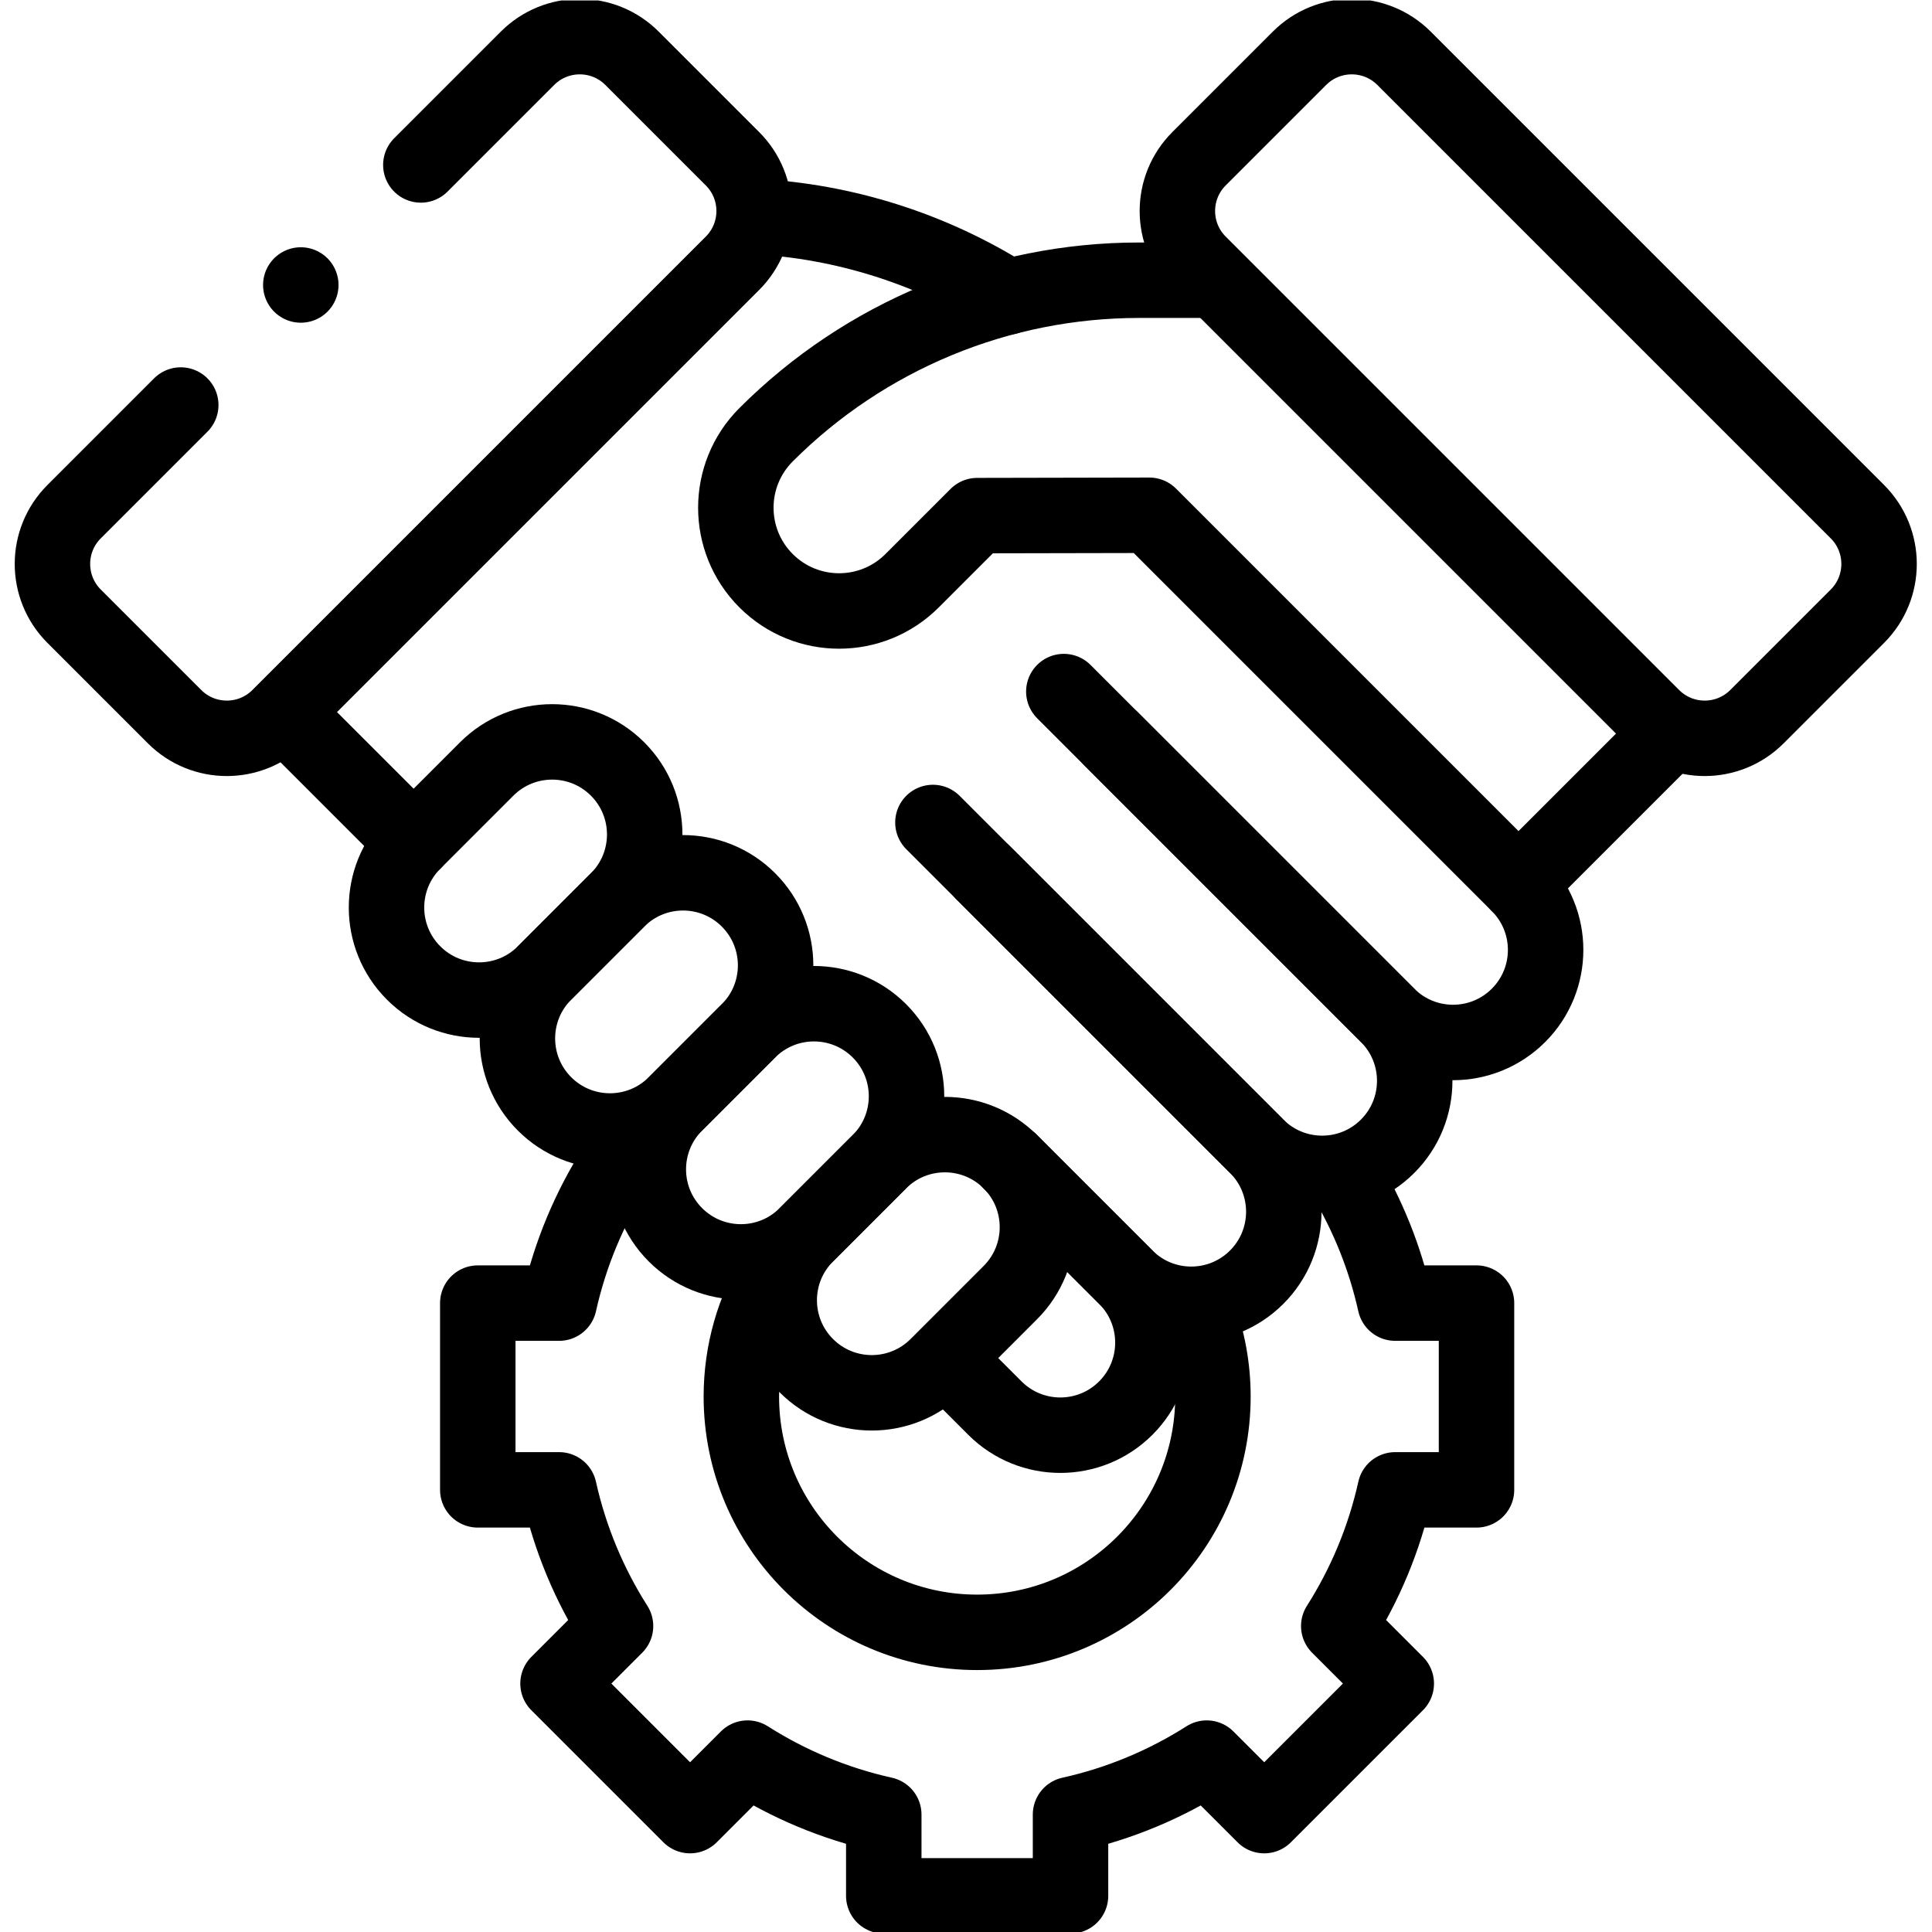 <?xml version="1.0" encoding="UTF-8" standalone="no"?>
<!-- Created with Inkscape (http://www.inkscape.org/) -->

<svg
   version="1.1"
   id="svg348"
   xml:space="preserve"
   width="682.667"
   height="682.667"
   viewBox="0 0 682.667 682.667"
   xmlns="http://www.w3.org/2000/svg"
   xmlns:svg="http://www.w3.org/2000/svg"><defs
     id="defs352"><clipPath
       clipPathUnits="userSpaceOnUse"
       id="clipPath362"><path
         d="M 0,512 H 512 V 0 H 0 Z"
         id="path360" /></clipPath></defs><g
     id="g354"
     transform="matrix(1.333,0,0,-1.333,0,682.667)"><g
       id="g356"><g
         id="g358"
         clip-path="url(#clipPath362)"><g
           id="g364"
           transform="translate(317.449,164.175)"><path
             d="m 0,0 c 2.631,-6.909 4.072,-14.405 4.072,-22.238 0,-34.519 -27.984,-62.503 -62.503,-62.503 -34.519,0 -62.503,27.984 -62.503,62.503 0,11.889 3.319,23.003 9.082,32.465 m -42.423,28.39 c -6.939,-10.905 -12.064,-23.076 -14.96,-36.087 h -21.567 v -49.504 h 21.56 c 2.893,-13.015 8.016,-25.19 14.955,-36.099 l -15.247,-15.247 35.005,-35.004 15.243,15.242 c 10.91,-6.942 23.086,-12.068 36.103,-14.963 v -21.547 h 49.504 v 21.547 c 13.017,2.895 25.193,8.021 36.103,14.963 l 15.243,-15.242 35.005,35.004 -15.247,15.247 c 6.938,10.909 12.062,23.084 14.954,36.099 h 21.56 V 2.53 H 52.372 C 49.696,14.557 45.115,25.865 38.957,36.119"
             style="fill:none;stroke:#000000;stroke-width:20;stroke-linecap:round;stroke-linejoin:round;stroke-miterlimit:10;stroke-dasharray:none;stroke-opacity:1"
             id="path366" /></g><g
           id="g368"
           transform="translate(294.626,316.176)"><path
             d="m 0,0 73.195,-73.195 c 9.583,-9.583 9.583,-25.119 0,-34.701 v 0 c -9.582,-9.582 -25.118,-9.582 -34.7,0 l -85.827,85.827"
             style="fill:none;stroke:#000000;stroke-width:20;stroke-linecap:round;stroke-linejoin:round;stroke-miterlimit:10;stroke-dasharray:none;stroke-opacity:1"
             id="path370" /></g><g
           id="g372"
           transform="translate(260.63,280.77)"><path
             d="m 0,0 72.49,-72.49 c 9.582,-9.582 9.582,-25.118 0,-34.7 v 0 c -9.582,-9.583 -25.118,-9.583 -34.701,0 L 7.184,-76.585"
             style="fill:none;stroke:#000000;stroke-width:20;stroke-linecap:round;stroke-linejoin:round;stroke-miterlimit:10;stroke-dasharray:none;stroke-opacity:1"
             id="path374" /></g><g
           id="g376"
           transform="translate(267.814,204.185)"><path
             d="m 0,0 30.606,-30.606 c 9.582,-9.582 9.582,-25.118 0,-34.7 v 0 c -9.583,-9.583 -25.119,-9.583 -34.701,0 l -11.159,11.159"
             style="fill:none;stroke:#000000;stroke-width:20;stroke-linecap:round;stroke-linejoin:round;stroke-miterlimit:10;stroke-dasharray:none;stroke-opacity:1"
             id="path378" /></g><g
           id="g380"
           transform="translate(109.641,288.916)"><path
             d="m 0,0 19.368,19.368 c 9.582,9.582 25.118,9.582 34.701,0 v 0 c 9.582,-9.582 9.582,-25.118 0,-34.7 L 34.701,-34.701 c -9.583,-9.582 -25.119,-9.582 -34.701,0 v 0 C -9.582,-25.118 -9.582,-9.582 0,0 Z"
             style="fill:none;stroke:#000000;stroke-width:20;stroke-linecap:round;stroke-linejoin:round;stroke-miterlimit:10;stroke-dasharray:none;stroke-opacity:1"
             id="path382" /></g><g
           id="g384"
           transform="translate(144.341,254.215)"><path
             d="m 0,0 19.368,19.368 c 9.582,9.582 25.118,9.582 34.701,0 v 0 c 9.582,-9.582 9.582,-25.118 0,-34.7 L 34.701,-34.701 c -9.583,-9.582 -25.119,-9.582 -34.701,0 v 0 C -9.582,-25.118 -9.582,-9.582 0,0 Z"
             style="fill:none;stroke:#000000;stroke-width:20;stroke-linecap:round;stroke-linejoin:round;stroke-miterlimit:10;stroke-dasharray:none;stroke-opacity:1"
             id="path386" /></g><g
           id="g388"
           transform="translate(179.042,219.514)"><path
             d="m 0,0 19.368,19.368 c 9.582,9.582 25.118,9.582 34.701,0 v 0 c 9.582,-9.582 9.582,-25.118 0,-34.7 L 34.701,-34.701 c -9.583,-9.582 -25.119,-9.582 -34.701,0 v 0 C -9.582,-25.118 -9.582,-9.582 0,0 Z"
             style="fill:none;stroke:#000000;stroke-width:20;stroke-linecap:round;stroke-linejoin:round;stroke-miterlimit:10;stroke-dasharray:none;stroke-opacity:1"
             id="path390" /></g><g
           id="g392"
           transform="translate(213.743,184.814)"><path
             d="m 0,0 19.368,19.368 c 9.582,9.582 25.118,9.582 34.701,0 v 0 c 9.582,-9.582 9.582,-25.118 0,-34.7 L 34.701,-34.701 c -9.583,-9.582 -25.119,-9.582 -34.701,0 v 0 C -9.582,-25.118 -9.582,-9.582 0,0 Z"
             style="fill:none;stroke:#000000;stroke-width:20;stroke-linecap:round;stroke-linejoin:round;stroke-miterlimit:10;stroke-dasharray:none;stroke-opacity:1"
             id="path394" /></g><g
           id="g396"
           transform="translate(321.689,437.847)"><path
             d="m 0,0 h -19.746 c -37.085,0 -72.651,-14.732 -98.874,-40.955 v 0 c -10.688,-10.688 -10.688,-28.016 0,-38.704 v 0 c 10.688,-10.688 28.016,-10.688 38.704,0 l 17.262,17.262 45.625,0.092 97.861,-97.861 c 9.583,-9.582 9.583,-25.118 0,-34.7 v 0 c -9.582,-9.583 -25.118,-9.583 -34.7,0 l -85.827,85.827"
             style="fill:none;stroke:#000000;stroke-width:20;stroke-linecap:round;stroke-linejoin:round;stroke-miterlimit:10;stroke-dasharray:none;stroke-opacity:1"
             id="path398" /></g><g
           id="g400"
           transform="translate(199.903,454.757)"><path
             d="M 0,0 C 23.997,-1.247 47.133,-8.65 67.248,-21.315"
             style="fill:none;stroke:#000000;stroke-width:20;stroke-linecap:round;stroke-linejoin:round;stroke-miterlimit:10;stroke-dasharray:none;stroke-opacity:1"
             id="path402" /></g><g
           id="g404"
           transform="translate(402.522,277.681)"><path
             d="M 0,0 38.736,38.736"
             style="fill:none;stroke:#000000;stroke-width:20;stroke-linecap:round;stroke-linejoin:round;stroke-miterlimit:10;stroke-dasharray:none;stroke-opacity:1"
             id="path406" /></g><g
           id="g408"
           transform="translate(109.641,288.916)"><path
             d="M 0,0 -32.741,32.741"
             style="fill:none;stroke:#000000;stroke-width:20;stroke-linecap:round;stroke-linejoin:round;stroke-miterlimit:10;stroke-dasharray:none;stroke-opacity:1"
             id="path410" /></g><g
           id="g412"
           transform="translate(438.022,322.155)"><path
             d="m 0,0 -120.187,120.187 c -7.651,7.651 -7.651,20.055 0,27.706 l 26.631,26.631 c 7.651,7.651 20.055,7.651 27.706,0 L 54.337,54.337 c 7.651,-7.651 7.651,-20.055 0,-27.706 L 27.706,0 C 20.055,-7.651 7.651,-7.651 0,0 Z"
             style="fill:none;stroke:#000000;stroke-width:20;stroke-linecap:round;stroke-linejoin:round;stroke-miterlimit:10;stroke-dasharray:none;stroke-opacity:1"
             id="path414" /></g><g
           id="g416"
           transform="translate(47.915,404.765)"><path
             d="m 0,0 -28.274,-28.274 c -7.651,-7.651 -7.651,-20.055 0,-27.706 l 26.631,-26.631 c 7.651,-7.65 20.055,-7.65 27.706,0 L 146.25,37.577 c 7.651,7.65 7.651,20.055 0,27.706 l -26.631,26.63 c -7.65,7.651 -20.055,7.651 -27.706,0 L 63.64,63.64"
             style="fill:none;stroke:#000000;stroke-width:20;stroke-linecap:round;stroke-linejoin:round;stroke-miterlimit:10;stroke-dasharray:none;stroke-opacity:1"
             id="path418" /></g><g
           id="g420"
           transform="translate(79.734,436.585)"><path
             d="M 0,0 V 0"
             style="fill:none;stroke:#000000;stroke-width:20;stroke-linecap:round;stroke-linejoin:round;stroke-miterlimit:10;stroke-dasharray:none;stroke-opacity:1"
             id="path422" /></g></g></g></g></svg>
